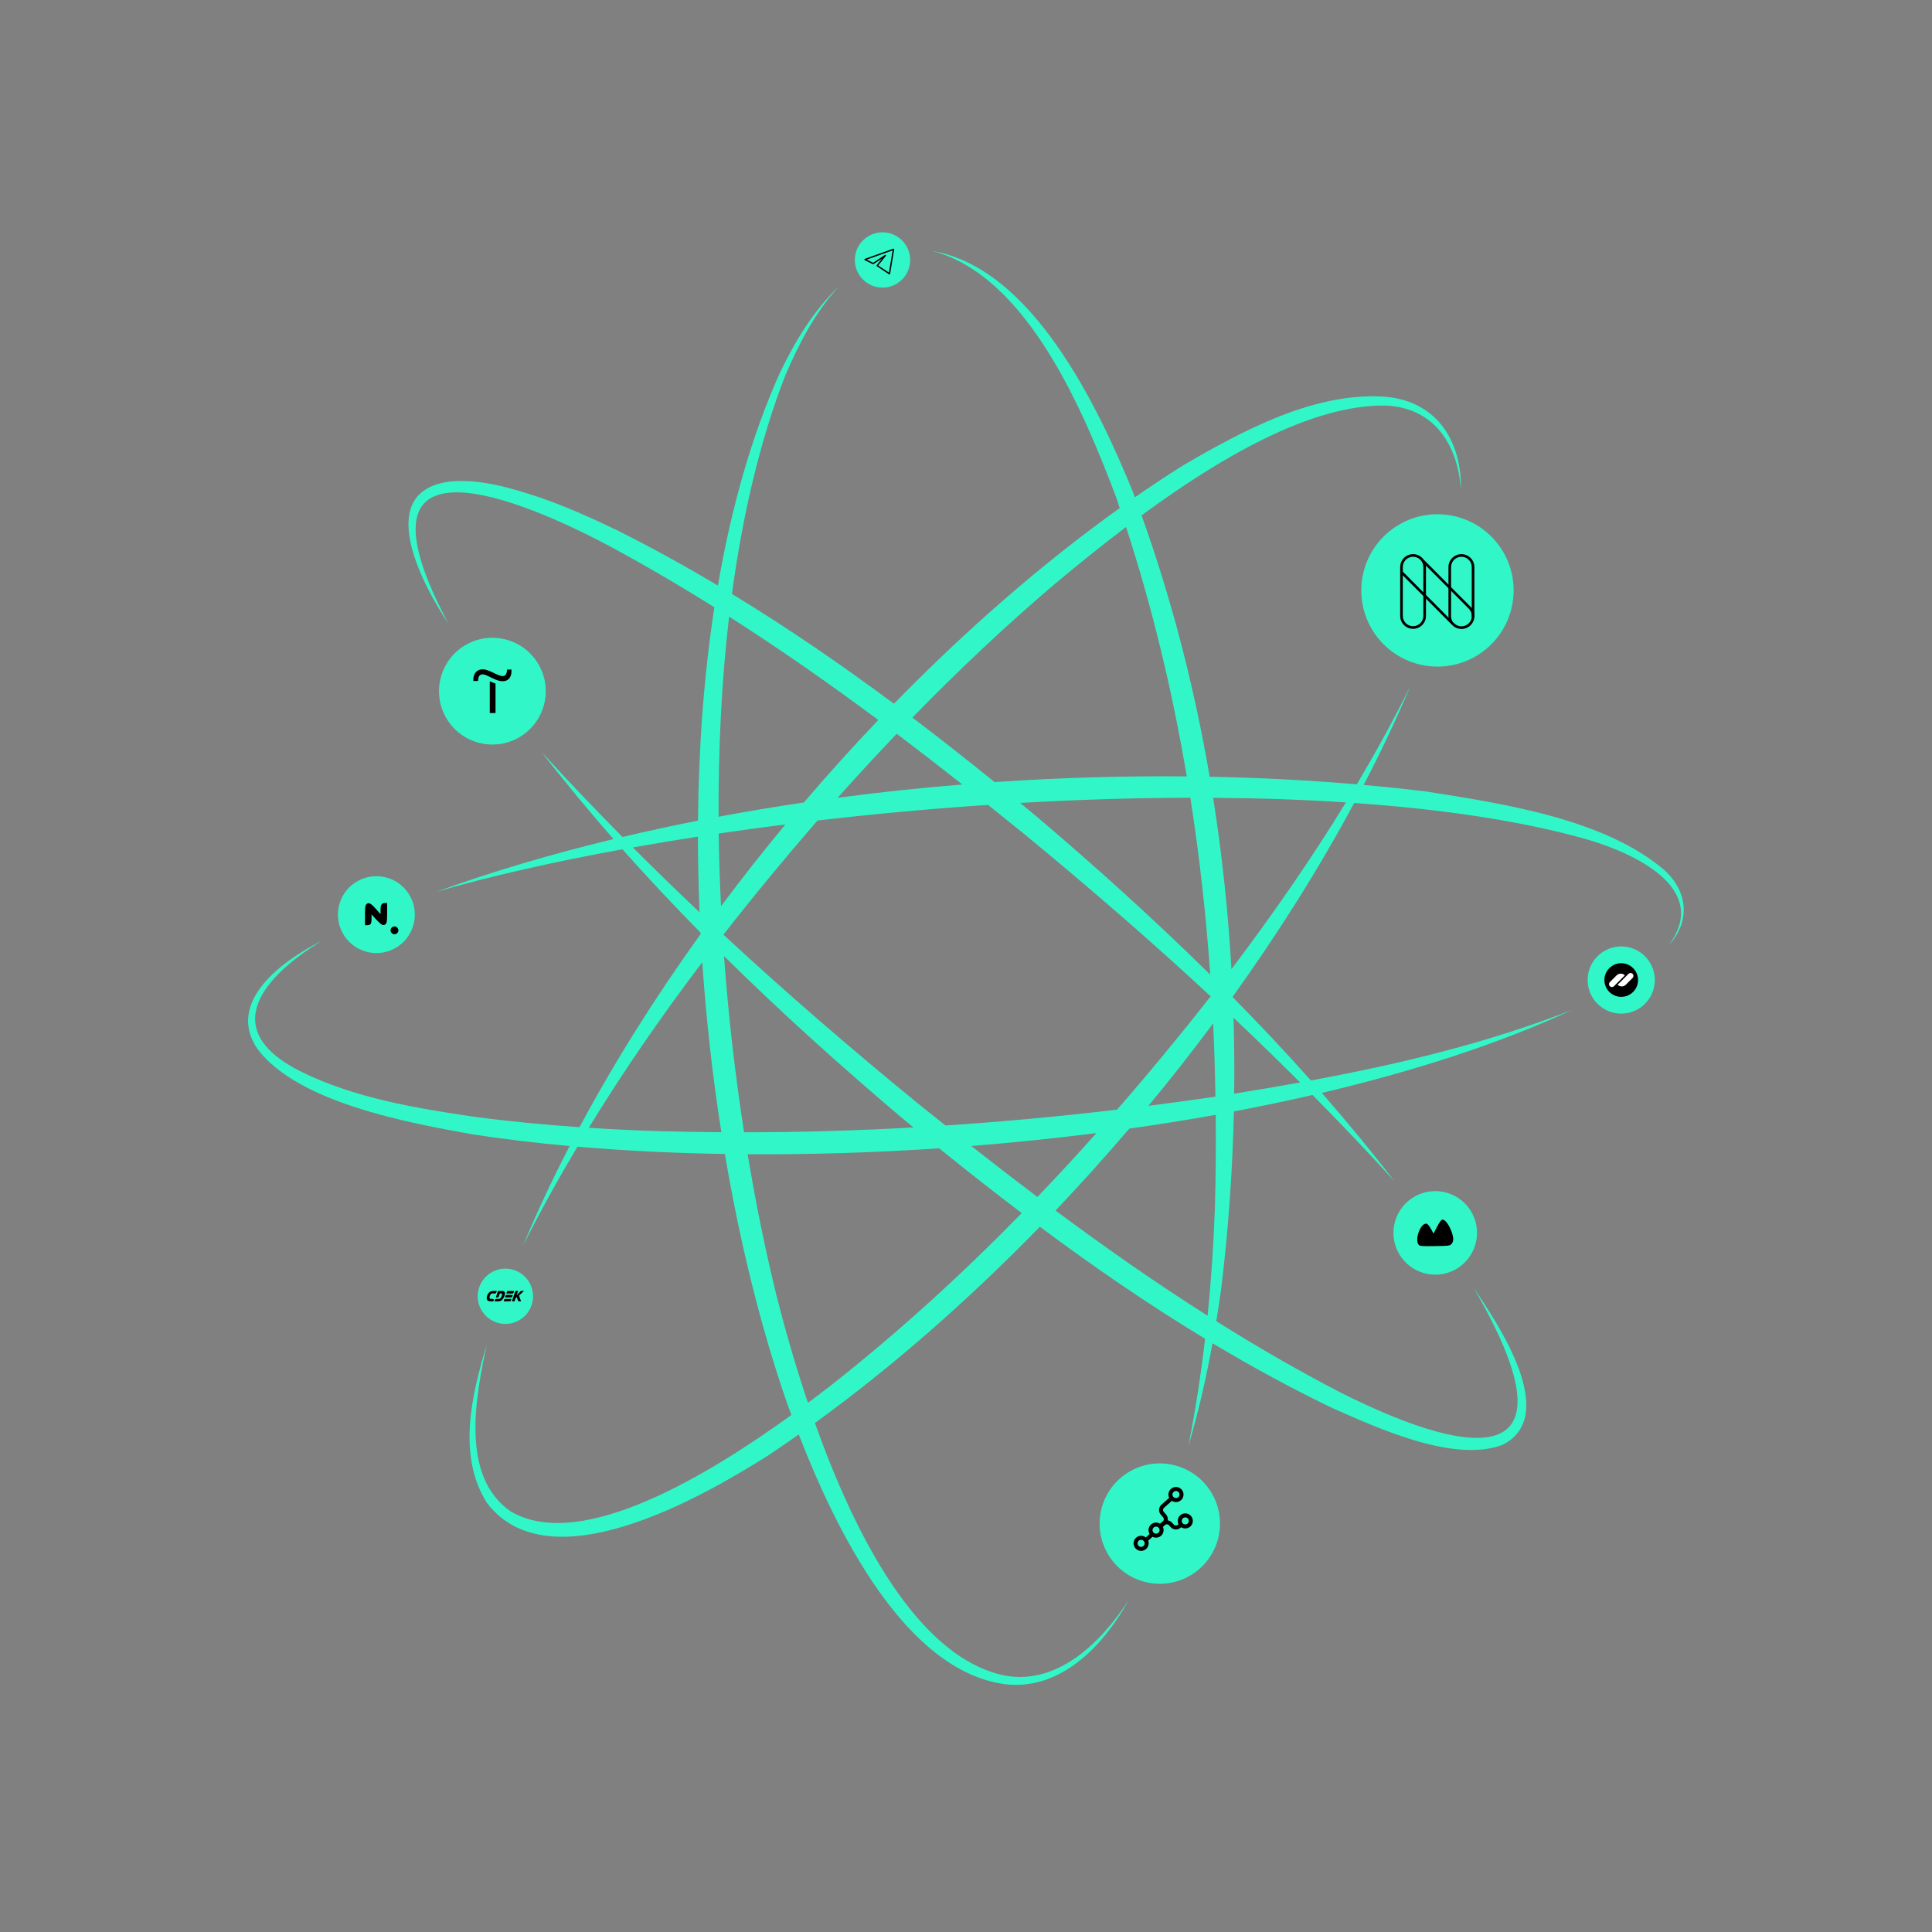 <?xml version="1.0" encoding="UTF-8"?> <svg xmlns="http://www.w3.org/2000/svg" width="2607" height="2607" viewBox="0 0 2607 2607" fill="none"><rect x="0" y="0" width="2607" height="2607" fill="#808080" stroke="none"/><path d="M624.463 872.729C591.369 894.785 582.421 939.494 604.477 972.588C626.534 1005.68 671.243 1014.63 704.337 992.574C737.432 970.517 746.379 925.808 724.323 892.714C702.266 859.62 657.557 850.672 624.463 872.729Z" fill="#31F7C8"></path><path d="M668.654 922.369V962.152H660.897V919.451L668.654 922.369Z" fill="black"></path><path d="M638.622 918.881C638.266 908.419 643.888 903.152 651.005 903.152C655.275 903.152 658.549 904.505 665.737 907.778C671.003 910.269 674.633 912.262 678.547 912.262C682.248 912.262 683.956 909.13 684.169 903.508H690.148C690.788 915.18 684.81 919.236 678.405 919.236C674.348 919.236 670.434 918.098 663.459 914.61C658.62 912.262 654.706 909.985 651.076 909.985C647.446 909.985 645.098 912.475 645.098 918.881H638.622Z" fill="black"></path><g clip-path="url(#clip0_150_1363)"><path d="M656.929 1813.81C636.743 1881.51 616.414 1963.61 657.13 2028.1C741.304 2138.25 945.839 2021.12 1035.21 1964.82C1049.43 1955.41 1063.63 1945.61 1077.82 1935.63C1128.37 2066.18 1221.36 2253.88 1355.12 2272.48C1430.81 2282.32 1489.66 2219.99 1522.96 2159.23C1486.79 2214.9 1428.61 2273.71 1356.64 2261.15C1237.89 2237.35 1153 2070.03 1099.63 1920.14C1203.66 1844.8 1306.37 1754.73 1403.16 1655.33C1475.21 1709.03 1549.27 1759.97 1626.12 1806.49C1620.46 1855.03 1613.1 1903.37 1603.55 1951.35C1617.01 1905.77 1627.63 1859.36 1636.13 1812.55C1688.94 1844.15 1743.04 1873.67 1798.78 1900.44C1859.81 1927.24 1962.01 1974.5 2027.76 1949.54C2105.39 1909.94 2020.52 1785.04 1988.17 1737.27C2128.57 1977.78 2001.39 1975.8 1809.07 1879.13C1751.74 1849.46 1695.91 1817.11 1641.25 1782.82C1643.65 1768 1645.9 1753.16 1647.93 1738.3C1657.47 1659.72 1663.2 1579.95 1665 1499.72C1700.97 1492.93 1736.41 1485.55 1771.16 1477.56C1808.65 1515.5 1845.45 1554.15 1881.41 1593.67C1850.1 1552.96 1817.37 1513.4 1783.59 1474.75C1908.29 1445.39 2023.62 1408.16 2121.19 1362.85C2007.6 1407.3 1888.76 1435.82 1768.88 1457.98C1734.79 1419.63 1699.59 1382.26 1663.52 1345.7C1663.5 1345.39 1663.49 1345.07 1663.48 1344.75C1724.79 1259.35 1780.08 1171.52 1827.3 1083.52C1945.4 1091.78 2052.81 1107.56 2140.7 1132.44C2202.68 1150.42 2309.71 1197.95 2251.62 1275.7C2281.64 1243.01 2277.69 1202.58 2245.15 1173.48C2164.15 1104.68 2027.39 1084.28 1924.74 1068.08C1897 1064.68 1868.76 1061.74 1840.14 1059.18C1863.21 1014.76 1884.3 970.361 1902.92 926.263C1880.58 971.302 1856.42 1015.29 1830.81 1058.4C1766.38 1052.86 1699.97 1049.4 1632.3 1048.11C1611.65 927.56 1581.24 809.148 1540.4 695.467C1643.63 619.548 1768.95 544.97 1870.54 547.31C1935.68 550.344 1967.57 600.751 1971.35 661.583C1972.77 596.575 1940.12 542.652 1871.62 535.553C1775.5 527.625 1676.77 581.085 1596.19 628.127C1574.59 641.711 1552.97 656.073 1531.38 671.066C1530.39 668.408 1529.43 665.724 1528.43 663.063C1481.46 548.245 1392.67 361.256 1257.84 338.637C1386.45 371.722 1463.05 557.181 1506.3 671.47C1507.92 676.137 1509.38 680.865 1510.97 685.542C1406.74 760.059 1303.53 849.999 1206.25 949.642C1135.57 897.082 1062.95 847.193 987.685 801.457C1002.03 695.045 1025.39 594.702 1059.72 506.404C1078.1 463.63 1099.97 421.589 1131.52 386.883C1097.47 419.486 1072.79 460.741 1052.36 503.114C1014.07 588.313 986.694 685.816 968.742 790.14C924.299 763.704 878.979 738.658 832.536 715.468C797.931 698.743 762.701 683.002 726.051 670.484C688.904 658.29 650.827 646.953 610.898 649.393C501.102 659.963 569.474 788.508 605.267 841.788C469.631 588.131 674.256 658.318 821.855 736.603C870.177 762.585 917.481 790.333 963.953 819.442C949.773 911.773 942.723 1008.94 941.843 1107.35C907.446 1114.11 873.469 1121.48 839.931 1129.41C802.88 1091.96 766.483 1053.82 730.903 1014.84C761.977 1055 794.396 1094.06 827.841 1132.24C744.487 1152.34 664.189 1176.02 588.671 1203.39C661.08 1182.42 746.443 1163.03 839.917 1146.02C873.974 1184.38 909.151 1221.76 945.176 1258.33L945.29 1260.55C883.938 1345.95 828.802 1433.6 781.992 1521.01C735.211 1517.78 688.539 1513.36 642.123 1507.29C561.184 1495.39 477.514 1481.74 404.052 1444.96C292.797 1388.18 356.847 1316.59 434.248 1269.53C382.855 1295.02 303.595 1351.48 347.565 1415.66C402.695 1488.36 551.766 1515.29 638.626 1530.8C679.78 1537.13 723.314 1542.33 768.632 1546.42C745.294 1591.55 724.119 1636.54 705.656 1681.03C728.572 1635.49 753.197 1590.98 779.145 1547.3C842.44 1552.76 909.177 1556.05 978.136 1557.15C998.69 1678.56 1027.14 1792.66 1061.4 1891.5C1063.44 1897.22 1065.62 1903.23 1067.88 1909.36C960.236 1987.18 784.405 2096.09 688.936 2039.33C620.574 1992.07 642.018 1883.66 656.929 1813.81ZM1639.39 1628.7C1637.68 1677.7 1634.42 1726.66 1629.5 1775.44C1559.31 1730.91 1491.1 1683.14 1424.3 1633.45C1458.35 1597.68 1491.55 1560.74 1523.8 1522.93C1563.09 1517.38 1602.09 1511.22 1640.51 1504.31C1640.9 1545.85 1640.53 1587.33 1639.39 1628.7ZM1238.26 1488.65C1148.65 1415.43 1060.98 1339.88 976.179 1261.23C1015.79 1210.44 1056.82 1160.73 1098.91 1112.02C1100.33 1110.4 1101.77 1108.81 1103.19 1107.19C1178.45 1098.42 1255.75 1091.29 1333.28 1086.12C1349.65 1099.21 1365.97 1112.34 1382.21 1125.54C1468.12 1196.14 1552.21 1268.89 1633.68 1344.47C1592.89 1396.4 1550.81 1447.44 1507.37 1497.33C1430.37 1506.42 1353.14 1513.61 1275.77 1518.72C1263.24 1508.73 1250.74 1498.71 1238.26 1488.65ZM1232.67 1521.35C1156.53 1525.63 1080.28 1527.85 1004.03 1527.89C992.163 1451.51 982.883 1371.5 976.967 1290.13C1054.85 1367.07 1136.45 1440.36 1219.9 1510.89C1224.15 1514.39 1228.42 1517.86 1232.67 1521.35ZM972.926 1222.87C971.319 1190.22 970.208 1157.47 969.771 1124.74C999.305 1120.39 1029.38 1116.29 1059.83 1112.45C1029.84 1148.6 1000.81 1185.46 972.926 1222.87ZM1130.31 1076.51C1156.39 1047.29 1182.94 1018.48 1210.01 990.147C1239.8 1012.62 1269.3 1035.48 1298.59 1058.57C1242.32 1063.12 1186.09 1069.12 1130.31 1076.51ZM1636.57 1480.33C1607.65 1484.54 1578.69 1488.47 1549.69 1492.16C1579.81 1455.79 1608.96 1418.68 1636.98 1381.01C1638.56 1413.93 1639.52 1446.86 1640.08 1479.77C1638.91 1479.95 1637.74 1480.14 1636.57 1480.33ZM1376.53 1083.45C1453.8 1079.03 1530.96 1076.58 1606.22 1076.45C1618.66 1155.56 1627.47 1235.3 1633.06 1315.23C1558.43 1241.53 1480.38 1171.19 1400.64 1103.36C1392.63 1096.7 1384.58 1090.07 1376.53 1083.45ZM1479.55 1528.92C1453.5 1558.14 1426.95 1586.91 1399.86 1615.17C1369.87 1592.54 1340.13 1569.57 1310.64 1546.36C1367.06 1541.89 1423.54 1536.08 1479.55 1528.92ZM1754.35 1460.65C1724.73 1466 1695.05 1471 1665.38 1475.76C1665.8 1441.67 1665.52 1407.51 1664.51 1373.34C1694.86 1402.01 1724.82 1431.11 1754.35 1460.65ZM1816.13 1082.74C1768.64 1160.37 1716.5 1235.13 1661.67 1307.84C1657.26 1230.4 1649.07 1153.08 1636.97 1076.53C1698.48 1076.95 1758.53 1078.97 1816.13 1082.74ZM1425.08 786.504C1452.05 764.056 1484.18 737.81 1519.45 711.094C1555.22 820.893 1582.15 933.536 1601.42 1047.67C1516.19 1046.86 1429.23 1049.4 1342.09 1055.32C1305.57 1025.76 1268.65 996.656 1231.18 968.29C1293.04 904.776 1357.47 843.792 1425.08 786.504ZM983.846 832.048C1052.64 875.95 1119.61 922.794 1185.18 971.552C1150.81 1007.59 1117.23 1044.77 1084.69 1082.88C1046.01 1088.58 1007.63 1094.99 969.639 1102.08C969.205 1010.51 973.571 919.462 983.846 832.048ZM853.95 1143.52C882.555 1138.44 911.848 1133.56 941.781 1128.94C941.785 1162.91 942.524 1196.99 943.94 1231.03C913.528 1202.3 883.532 1173.14 853.95 1143.52ZM890.346 1526.36C858.364 1525.48 826.42 1523.85 794.509 1521.8C841.635 1444.72 893.086 1370.41 947.633 1298.39C952.914 1376.16 961.648 1453.22 973.384 1527.81C945.697 1527.6 918.017 1527.15 890.346 1526.36ZM1047.95 1748.8C1033.24 1689.3 1020.05 1624.94 1008.84 1557.5C1092.84 1558.05 1179.72 1555.39 1267.26 1549.52C1303.96 1579.2 1341.08 1608.42 1378.71 1636.95C1297.45 1720.07 1211.53 1798.53 1120.12 1870.3C1111.34 1877.07 1101.28 1884.74 1090.21 1892.98C1071.86 1838.46 1057.78 1787.65 1047.95 1748.8Z" fill="#31F7C8"></path><path d="M1519.98 1988.35C1482.66 2013.22 1472.57 2063.63 1497.44 2100.95C1522.32 2138.27 1572.73 2148.36 1610.05 2123.49C1647.36 2098.62 1657.45 2048.2 1632.58 2010.88C1607.71 1973.57 1557.3 1963.48 1519.98 1988.35Z" fill="#31F7C8"></path><path d="M1882.67 711.172C1835.44 742.652 1822.67 806.46 1854.15 853.693C1885.63 900.926 1949.44 913.696 1996.67 882.217C2043.9 850.737 2056.67 786.928 2025.19 739.695C1993.71 692.463 1929.9 679.692 1882.67 711.172Z" fill="#31F7C8"></path><path d="M661.244 1718.12C644.093 1729.55 639.456 1752.72 650.887 1769.87C662.318 1787.02 685.487 1791.65 702.638 1780.22C719.789 1768.79 724.426 1745.62 712.995 1728.47C701.565 1711.32 678.395 1706.69 661.244 1718.12Z" fill="#31F7C8"></path><path d="M1170.14 319.737C1152.99 331.168 1148.35 354.337 1159.78 371.488C1171.21 388.639 1194.38 393.276 1211.53 381.845C1228.68 370.415 1233.32 347.245 1221.89 330.094C1210.46 312.944 1187.29 308.307 1170.14 319.737Z" fill="#31F7C8"></path><path d="M2162.51 1284.71C2141.68 1298.6 2136.05 1326.74 2149.93 1347.57C2163.81 1368.4 2191.96 1374.03 2212.79 1360.15C2233.62 1346.27 2239.25 1318.12 2225.37 1297.29C2211.48 1276.46 2183.34 1270.83 2162.51 1284.71Z" fill="#31F7C8"></path><path d="M479.12 1191.01C455.28 1206.9 448.834 1239.11 464.723 1262.95C480.612 1286.79 512.819 1293.23 536.66 1277.34C560.5 1261.45 566.946 1229.25 551.057 1205.41C535.168 1181.57 502.961 1175.12 479.12 1191.01Z" fill="#31F7C8"></path><path d="M1905.4 1616.71C1879.49 1633.98 1872.48 1668.99 1889.75 1694.9C1907.02 1720.81 1942.03 1727.81 1967.94 1710.54C1993.85 1693.28 2000.86 1658.27 1983.59 1632.36C1966.32 1606.45 1931.31 1599.44 1905.4 1616.71Z" fill="#31F7C8"></path><g clip-path="url(#clip1_150_1363)"><path fill-rule="evenodd" clip-rule="evenodd" d="M1919.41 756.003C1920.1 755.312 1921.23 755.315 1921.92 756.009L1984.49 818.877C1991.31 825.724 1991.28 836.799 1984.43 843.614C1977.58 850.429 1966.51 850.404 1959.69 843.557L1890.75 774.205C1890.06 773.511 1890.07 772.388 1890.76 771.698C1891.46 771.008 1892.58 771.011 1893.27 771.705L1962.2 841.056C1967.64 846.515 1976.47 846.535 1981.93 841.101C1987.39 835.666 1987.41 826.836 1981.98 821.378L1919.4 758.51C1918.71 757.816 1918.72 756.694 1919.41 756.003Z" fill="black"></path><path fill-rule="evenodd" clip-rule="evenodd" d="M1954.51 765.236C1954.51 755.574 1962.34 747.741 1972.01 747.741C1981.67 747.741 1989.5 755.574 1989.5 765.236L1989.5 831.584C1989.5 832.563 1988.71 833.356 1987.73 833.356C1986.75 833.356 1985.96 832.563 1985.96 831.584L1985.96 765.236C1985.96 757.532 1979.71 751.287 1972.01 751.287C1964.3 751.287 1958.06 757.532 1958.06 765.236L1958.06 831.584C1958.06 833.866 1958.6 836.016 1959.57 837.914C1960.02 838.786 1959.67 839.854 1958.8 840.299C1957.93 840.744 1956.86 840.398 1956.41 839.525C1955.2 837.14 1954.51 834.439 1954.51 831.584L1954.51 765.236Z" fill="black"></path><path fill-rule="evenodd" clip-rule="evenodd" d="M1906.77 751.287C1899.12 751.287 1892.92 757.491 1892.92 765.147L1892.92 831.117C1892.92 838.773 1899.12 844.978 1906.77 844.978C1914.42 844.978 1920.62 838.773 1920.62 831.117L1920.62 765.147C1920.62 757.491 1914.42 751.287 1906.77 751.287ZM1889.37 765.147C1889.37 755.534 1897.16 747.741 1906.77 747.741C1916.38 747.741 1924.17 755.534 1924.17 765.147L1924.17 831.117C1924.17 840.73 1916.38 848.523 1906.77 848.523C1897.16 848.523 1889.37 840.73 1889.37 831.117L1889.37 765.147Z" fill="black"></path><path d="M2044.63 774.375C2048.48 774.375 2051.39 775.181 2053.37 776.793C2055.4 778.405 2056.78 780.563 2057.5 783.267C2058.28 785.919 2058.67 788.883 2058.67 792.159L2058.67 812.128C2058.67 813.48 2058.23 814.624 2057.35 815.56C2056.46 816.444 2055.35 816.886 2053.99 816.886C2052.64 816.886 2051.52 816.444 2050.64 815.56C2049.76 814.624 2049.31 813.48 2049.31 812.128L2049.31 792.159C2049.31 790.443 2049.08 788.91 2048.61 787.557C2048.2 786.153 2047.42 785.035 2046.27 784.203C2045.13 783.371 2043.49 782.955 2041.36 782.955C2039.28 782.955 2037.51 783.371 2036.05 784.203C2034.65 785.035 2033.56 786.153 2032.78 787.557C2032.05 788.91 2031.69 790.443 2031.69 792.159L2031.69 812.128C2031.69 813.48 2031.24 814.624 2030.36 815.56C2029.48 816.444 2028.36 816.886 2027.01 816.886C2025.65 816.886 2024.54 816.444 2023.65 815.56C2022.77 814.624 2022.33 813.48 2022.33 812.128L2022.33 779.913C2022.33 778.561 2022.77 777.443 2023.65 776.559C2024.54 775.623 2025.65 775.155 2027.01 775.155C2028.36 775.155 2029.48 775.623 2030.36 776.559C2031.24 777.443 2031.69 778.561 2031.69 779.913L2031.69 783.267L2030.52 783.033C2030.98 782.149 2031.66 781.213 2032.54 780.225C2033.43 779.185 2034.47 778.223 2035.66 777.339C2036.86 776.455 2038.21 775.753 2039.72 775.233C2041.23 774.661 2042.87 774.375 2044.63 774.375Z" fill="black"></path><path d="M2109.27 796.06C2109.27 800.324 2108.31 804.094 2106.39 807.37C2104.51 810.594 2101.97 813.116 2098.74 814.936C2095.57 816.756 2092.01 817.666 2088.06 817.666C2084.11 817.666 2080.52 816.756 2077.29 814.936C2074.12 813.116 2071.57 810.594 2069.65 807.37C2067.78 804.094 2066.84 800.323 2066.84 796.06C2066.84 791.796 2067.78 788.052 2069.65 784.827C2071.57 781.551 2074.12 779.003 2077.29 777.183C2080.52 775.311 2084.11 774.375 2088.06 774.375C2092.01 774.375 2095.57 775.311 2098.74 777.183C2101.97 779.003 2104.51 781.551 2106.39 784.827C2108.31 788.052 2109.27 791.796 2109.27 796.06ZM2099.91 796.06C2099.91 793.408 2099.37 791.119 2098.27 789.195C2097.23 787.219 2095.81 785.685 2093.98 784.593C2092.22 783.501 2090.24 782.955 2088.06 782.955C2085.87 782.955 2083.87 783.501 2082.05 784.593C2080.28 785.685 2078.85 787.219 2077.76 789.195C2076.72 791.119 2076.2 793.408 2076.2 796.06C2076.2 798.66 2076.72 800.948 2077.76 802.924C2078.85 804.848 2080.28 806.356 2082.05 807.448C2083.87 808.54 2085.87 809.086 2088.06 809.086C2090.24 809.086 2092.22 808.54 2093.98 807.448C2095.81 806.356 2097.23 804.848 2098.27 802.924C2099.37 800.948 2099.91 798.66 2099.91 796.06Z" fill="black"></path><path d="M2151.63 759.168C2152.98 759.168 2154.1 759.61 2154.98 760.494C2155.87 761.378 2156.31 762.522 2156.31 763.926L2156.31 812.13C2156.31 813.482 2155.87 814.626 2154.98 815.562C2154.1 816.446 2152.98 816.888 2151.63 816.888C2150.28 816.888 2149.16 816.446 2148.27 815.562C2147.39 814.626 2146.95 813.482 2146.95 812.13L2146.95 808.308L2148.66 809.01C2148.66 809.686 2148.3 810.518 2147.57 811.506C2146.84 812.442 2145.86 813.378 2144.61 814.314C2143.36 815.25 2141.88 816.056 2140.16 816.732C2138.5 817.356 2136.68 817.668 2134.7 817.668C2131.11 817.668 2127.86 816.758 2124.95 814.938C2122.04 813.066 2119.73 810.518 2118.01 807.294C2116.35 804.018 2115.51 800.274 2115.51 796.062C2115.51 791.798 2116.35 788.054 2118.01 784.83C2119.73 781.554 2122.01 779.006 2124.87 777.186C2127.73 775.314 2130.91 774.378 2134.39 774.378C2136.63 774.378 2138.68 774.716 2140.55 775.392C2142.42 776.068 2144.04 776.926 2145.39 777.966C2146.79 779.006 2147.86 780.072 2148.59 781.164C2149.37 782.204 2149.76 783.088 2149.76 783.816L2146.95 784.83L2146.95 763.926C2146.95 762.574 2147.39 761.456 2148.27 760.572C2149.16 759.636 2150.28 759.168 2151.63 759.168ZM2135.87 809.088C2138.16 809.088 2140.16 808.516 2141.88 807.372C2143.59 806.228 2144.92 804.668 2145.86 802.692C2146.84 800.716 2147.34 798.506 2147.34 796.062C2147.34 793.566 2146.84 791.33 2145.86 789.354C2144.92 787.378 2143.59 785.818 2141.88 784.674C2140.16 783.53 2138.16 782.958 2135.87 782.958C2133.64 782.958 2131.66 783.53 2129.94 784.674C2128.23 785.818 2126.88 787.378 2125.89 789.354C2124.95 791.33 2124.48 793.566 2124.48 796.062C2124.48 798.506 2124.95 800.716 2125.89 802.692C2126.88 804.668 2128.23 806.228 2129.94 807.372C2131.66 808.516 2133.64 809.088 2135.87 809.088Z" fill="black"></path><path d="M2198.63 775.157C2199.98 775.157 2201.1 775.625 2201.98 776.561C2202.87 777.445 2203.31 778.563 2203.31 779.915L2203.31 799.727C2203.31 805.239 2201.77 809.607 2198.71 812.832C2195.64 816.056 2191.22 817.668 2185.45 817.668C2179.67 817.668 2175.25 816.056 2172.19 812.832C2169.17 809.607 2167.66 805.239 2167.66 799.727L2167.66 779.915C2167.66 778.563 2168.1 777.445 2168.99 776.561C2169.87 775.625 2170.99 775.157 2172.34 775.157C2173.69 775.157 2174.81 775.625 2175.7 776.561C2176.58 777.445 2177.02 778.563 2177.02 779.915L2177.02 799.727C2177.02 802.899 2177.72 805.265 2179.13 806.825C2180.53 808.334 2182.64 809.088 2185.45 809.088C2188.31 809.088 2190.44 808.334 2191.84 806.825C2193.25 805.265 2193.95 802.899 2193.95 799.727L2193.95 779.915C2193.95 778.563 2194.39 777.445 2195.27 776.561C2196.16 775.625 2197.28 775.157 2198.63 775.157Z" fill="black"></path><path d="M2223.58 812.13C2223.58 813.482 2223.12 814.626 2222.18 815.562C2221.3 816.446 2220.18 816.888 2218.83 816.888C2217.52 816.888 2216.43 816.446 2215.55 815.562C2214.66 814.626 2214.22 813.482 2214.22 812.13L2214.22 763.926C2214.22 762.574 2214.66 761.456 2215.55 760.572C2216.49 759.636 2217.63 759.168 2218.98 759.168C2220.33 759.168 2221.42 759.636 2222.26 760.572C2223.14 761.456 2223.58 762.574 2223.58 763.926L2223.58 812.13Z" fill="black"></path></g><path d="M1205.68 336.457L1167.21 350.197L1178.2 355.693L1194.69 344.701L1183.69 358.441L1200.18 369.433L1205.68 336.457Z" stroke="black" stroke-width="1.832" stroke-linejoin="round"></path><circle cx="1586.83" cy="2016.69" r="7.476" transform="rotate(48.49 1586.83 2016.69)" stroke="black" stroke-width="5.437"></circle><circle cx="1599.39" cy="2052.27" r="7.476" transform="rotate(48.49 1599.39 2052.27)" stroke="black" stroke-width="5.437"></circle><circle cx="1559.97" cy="2064.7" r="7.476" transform="rotate(48.49 1559.97 2064.7)" stroke="black" stroke-width="5.437"></circle><circle cx="1539.8" cy="2082.55" r="7.476" transform="rotate(48.49 1539.8 2082.55)" stroke="black" stroke-width="5.437"></circle><path d="M1581.74 2021.19C1581.29 2021.59 1574.17 2027.89 1569 2032.47C1566.19 2034.96 1565.93 2039.25 1568.41 2042.06L1571.43 2045.48C1573.92 2048.29 1573.66 2052.58 1570.85 2055.07L1565.9 2059.45" stroke="black" stroke-width="5.437"></path><path d="M1593.64 2057.35L1591.28 2059.44C1588.47 2061.93 1584.18 2061.67 1581.69 2058.86L1579.55 2056.44C1577.06 2053.63 1572.77 2053.37 1569.96 2055.86L1565.9 2059.45" stroke="black" stroke-width="5.437"></path><line x1="1554.97" y1="2070.29" x2="1545.61" y2="2078.73" stroke="black" stroke-width="5.437"></line><mask id="path-21-inside-1_150_1363" fill="white"><rect x="480.277" y="1206.34" width="54.314" height="54.314" rx="8"></rect></mask><rect x="480.277" y="1206.34" width="54.314" height="54.314" rx="8" stroke="black" stroke-width="20" mask="url(#path-21-inside-1_150_1363)"></rect><rect x="484.746" y="1210.62" width="45.376" height="45.756" rx="4" fill="#31F7C8"></rect><circle cx="532.307" cy="1255.4" r="7.246" fill="black" stroke="#31F7C8" stroke-width="4"></circle><path d="M494.262 1220.32C492.823 1221.65 492.49 1224.75 492.49 1235.26L492.49 1248.44L495.59 1248.44C500.018 1248.44 501.346 1246.56 501.346 1239.91L501.346 1233.94L508.098 1241.24C515.072 1248.66 517.618 1249.77 520.607 1246.67C522.046 1245.34 522.378 1242.24 522.378 1231.72L522.378 1218.55L519.057 1218.55C514.962 1218.55 513.523 1221.1 513.523 1228.18L513.523 1233.49L506.77 1225.97C499.907 1218.44 497.361 1217.22 494.262 1220.32Z" fill="black"></path><path d="M2203.7 1338.48C2212.56 1329.62 2212.56 1315.25 2203.7 1306.38C2194.83 1297.52 2180.46 1297.52 2171.6 1306.38C2162.74 1315.25 2162.74 1329.62 2171.6 1338.48C2180.46 1347.34 2194.83 1347.34 2203.7 1338.48Z" fill="black"></path><path d="M2182.77 1328.78L2197.47 1314.08C2197.83 1313.71 2198.27 1313.43 2198.74 1313.23C2199.21 1313.03 2199.72 1312.93 2200.24 1312.93C2200.75 1312.93 2201.26 1313.03 2201.74 1313.23C2202.21 1313.43 2202.64 1313.71 2203 1314.08L2203.01 1314.08C2203.74 1314.81 2204.16 1315.81 2204.16 1316.85C2204.16 1317.88 2203.74 1318.88 2203.01 1319.61L2193.86 1328.78C2192.39 1330.24 2190.39 1331.07 2188.32 1331.07C2186.24 1331.07 2184.24 1330.24 2182.77 1328.78Z" fill="white"></path><path d="M2192.52 1316.09L2177.83 1330.78C2177.46 1331.15 2177.03 1331.44 2176.56 1331.63C2176.08 1331.83 2175.57 1331.93 2175.06 1331.93C2174.55 1331.93 2174.04 1331.83 2173.56 1331.63C2173.09 1331.44 2172.66 1331.15 2172.29 1330.78C2171.93 1330.42 2171.64 1329.99 2171.44 1329.51C2171.25 1329.04 2171.14 1328.53 2171.14 1328.02C2171.14 1327.5 2171.25 1326.99 2171.44 1326.52C2171.64 1326.04 2171.93 1325.61 2172.29 1325.25L2181.45 1316.09C2182.92 1314.63 2184.91 1313.8 2186.98 1313.8C2189.06 1313.8 2191.05 1314.62 2192.52 1316.09Z" fill="white"></path><g clip-path="url(#clip2_150_1363)"><path fill-rule="evenodd" clip-rule="evenodd" d="M664.452 1752.67L662.255 1752.67C658.828 1752.67 661.318 1745.39 664.203 1745.39L667.674 1745.39C668.23 1745.39 669.211 1745.5 669.695 1744.12L670.442 1741.98L665.682 1741.98C663.105 1741.98 661.098 1742.89 659.649 1744.41C657.144 1747.02 656.295 1751.09 656.895 1753.04C657.467 1754.84 659.019 1756.03 661.45 1756.06L663.339 1756.07L665.667 1756.07L666.239 1754.36C666.663 1753.14 665.711 1752.67 664.452 1752.67ZM691.193 1749.66L691.91 1747.33L684.251 1747.33C682.977 1747.33 682.406 1747.68 682.186 1748.41L681.469 1750.74L689.128 1750.74C690.402 1750.74 690.973 1750.39 691.193 1749.66ZM680.327 1753.76L679.609 1756.09L687.268 1756.09C688.527 1756.09 689.113 1755.73 689.333 1755L690.05 1752.67L682.391 1752.67C681.132 1752.67 680.561 1753.02 680.327 1753.76ZM692.979 1744.33L693.697 1742L686.038 1742C684.764 1742 684.193 1742.35 683.973 1743.08L683.255 1745.41L690.914 1745.41C692.174 1745.41 692.745 1745.06 692.979 1744.33ZM681.41 1744.79C681.088 1742.63 679.931 1742 677.119 1742L671.994 1742L669.006 1750.74L670.895 1750.74C672.023 1750.74 672.594 1750.75 673.195 1749.14L674.439 1745.39L676.343 1745.39C677.969 1745.39 677.603 1747.43 676.783 1749.41C676.05 1751.15 674.776 1752.69 673.239 1752.69L670.061 1752.69C668.787 1752.69 668.201 1753.04 667.967 1753.77L667.176 1756.1L669.504 1756.1L671.789 1756.09C673.81 1756.07 675.465 1755.92 677.398 1754.18C679.448 1752.32 681.82 1747.55 681.41 1744.79ZM707.155 1741.98L702.718 1741.98L698.544 1746.42C698.061 1746.93 697.563 1747.44 697.08 1748.05L697.036 1748.05L699.115 1741.98L695.498 1741.98L690.622 1756.09L694.239 1756.09L695.791 1751.65L697.402 1750.29L698.676 1754.3C699.071 1755.54 699.482 1756.09 700.36 1756.09L703.128 1756.09L700.287 1748.21L707.155 1741.98Z" fill="black"></path></g></g><path d="M1939.27 1655.07L1934.39 1664.57L1930.83 1658.1C1928.98 1654.54 1926.34 1651.51 1925.03 1651.24C1917.24 1649.66 1908.67 1671.95 1914.08 1679.34C1915.66 1681.58 1917.64 1681.72 1936.11 1681.45C1954.84 1681.19 1956.55 1681.06 1958.79 1678.42C1961.83 1674.86 1961.7 1669.84 1958.27 1660.87C1955.1 1652.43 1949.96 1645.7 1946.53 1645.7C1944.94 1645.7 1942.57 1648.74 1939.27 1655.07Z" fill="black"></path><defs><clipPath id="clip0_150_1363"><rect width="1879.22" height="1879.22" fill="white" transform="translate(2606.31 1564.53) rotate(146.317)"></rect></clipPath><clipPath id="clip1_150_1363"><rect width="121.87" height="110.533" fill="white" transform="translate(1878.73 741.428)"></rect></clipPath><clipPath id="clip2_150_1363"><rect width="50.942" height="14.404" fill="white" transform="translate(656.47 1741.97)"></rect></clipPath></defs></svg> 